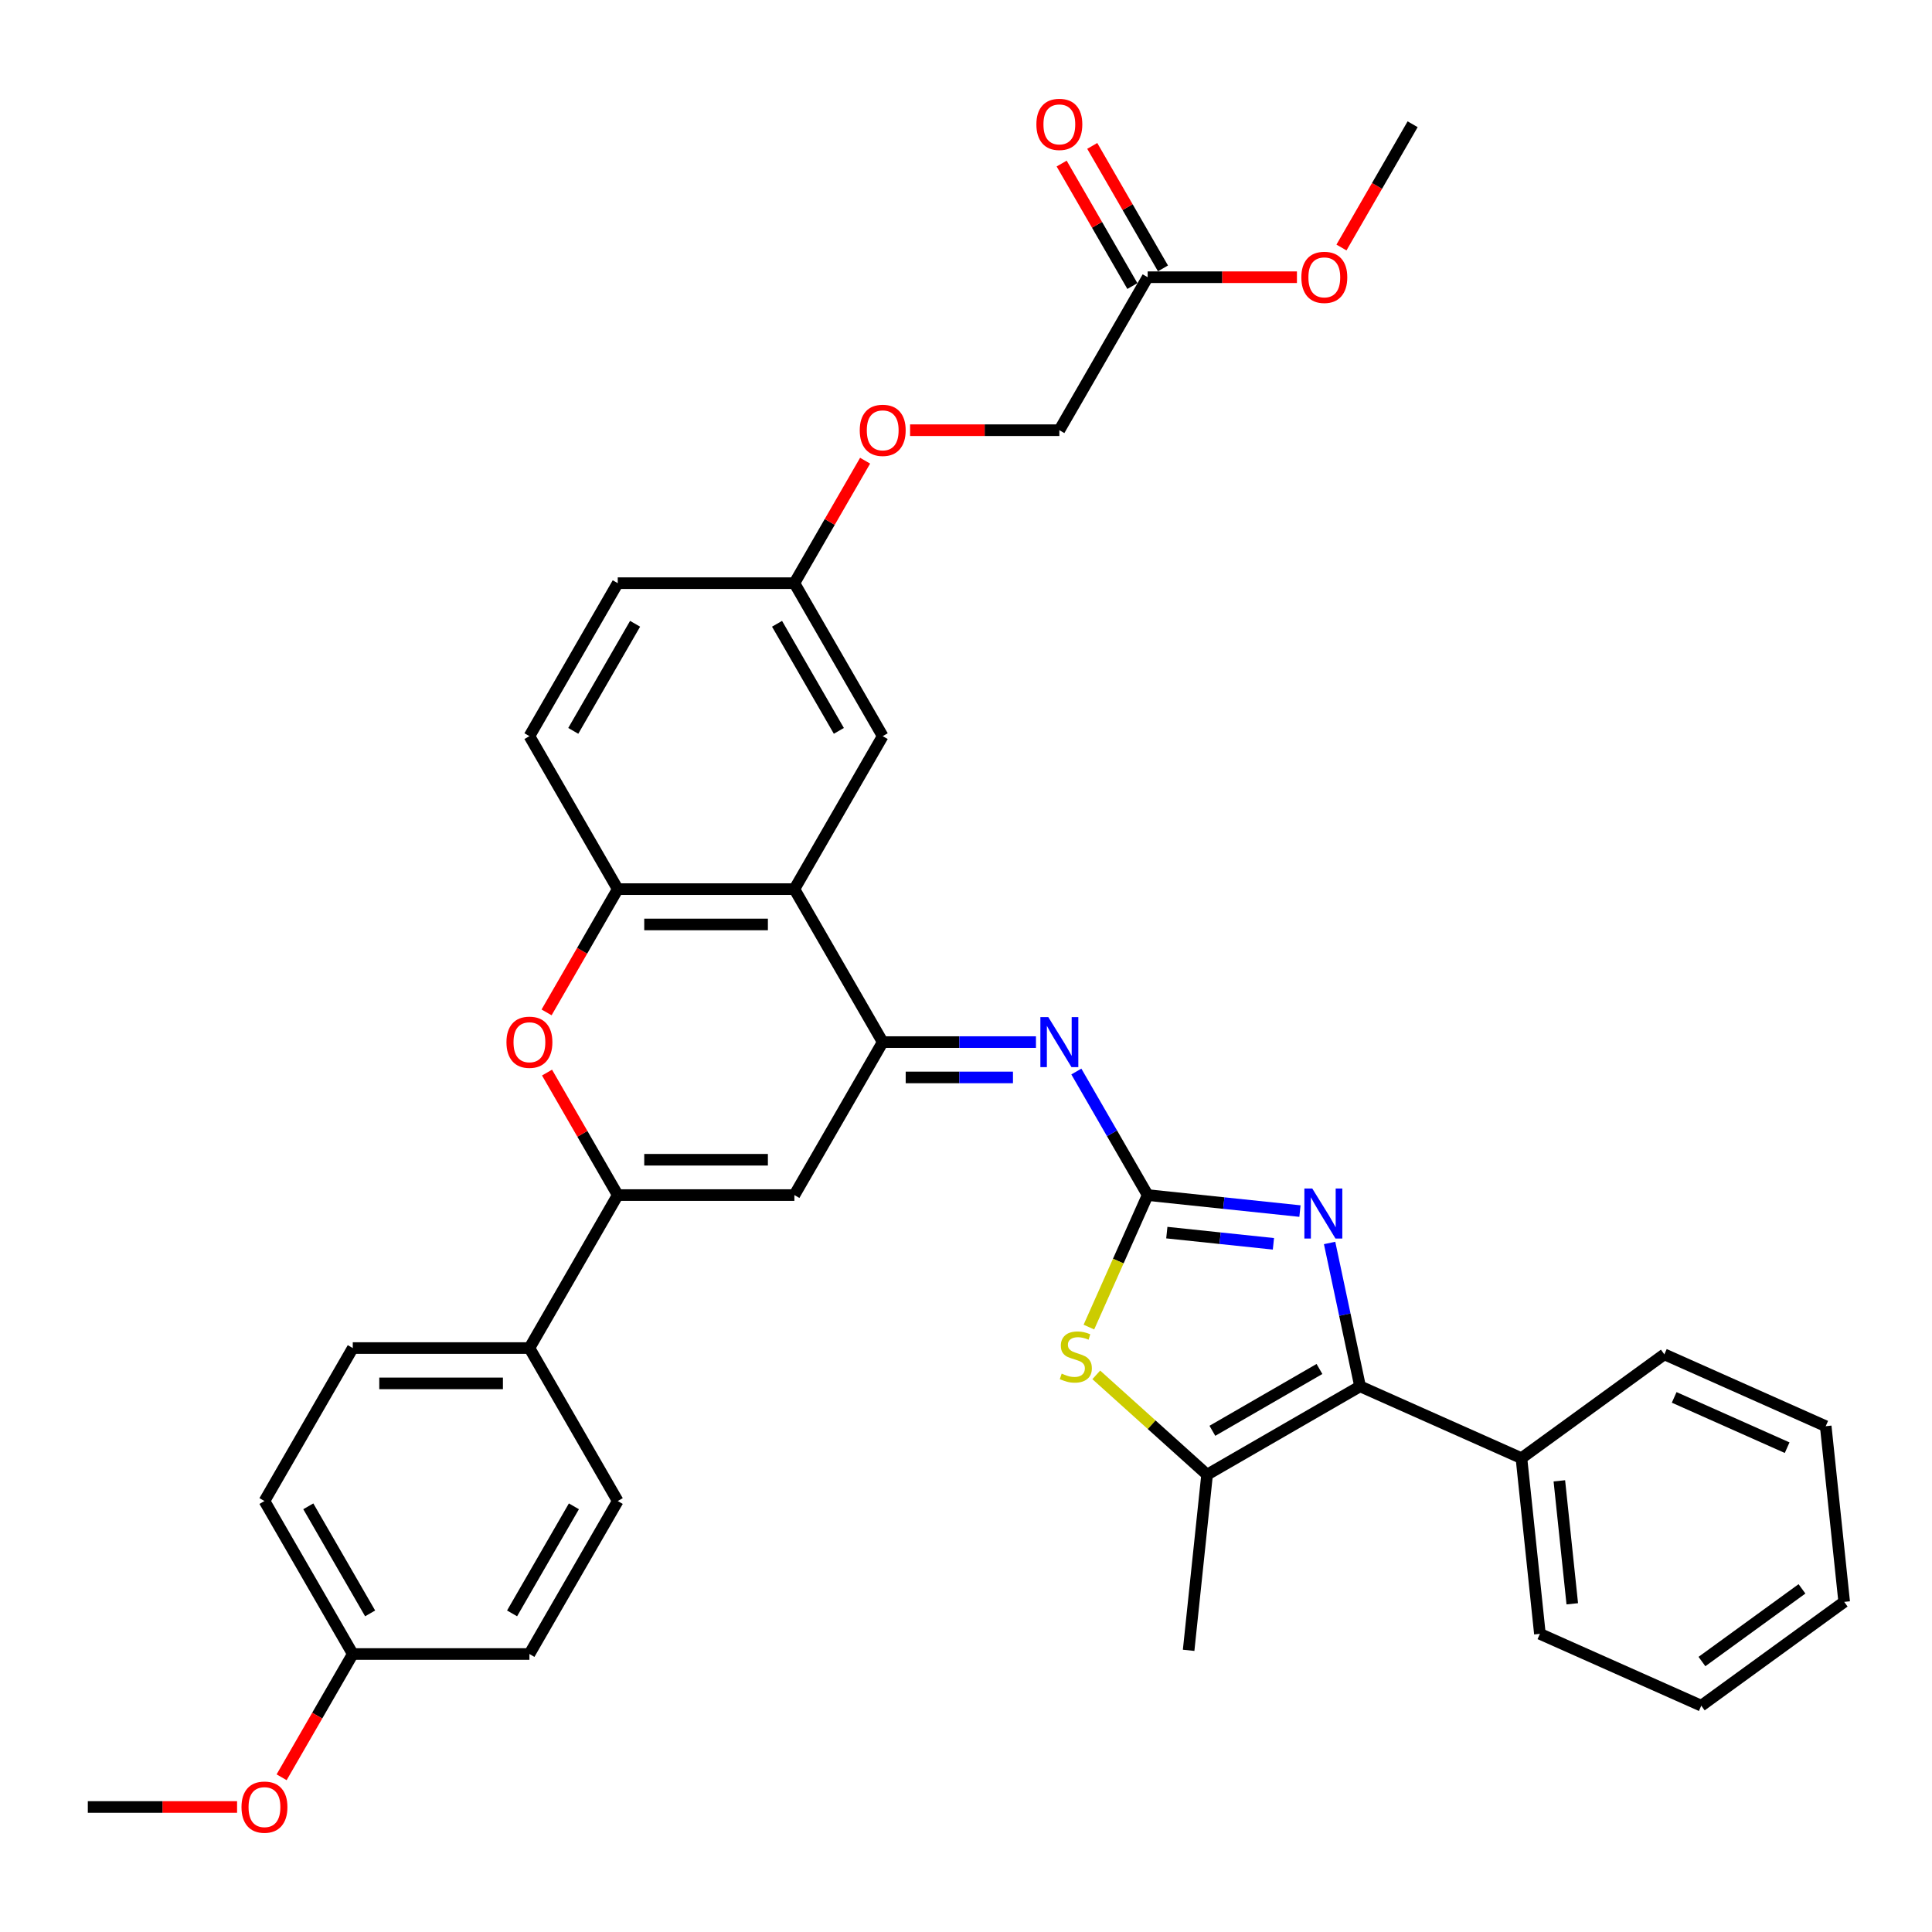 <?xml version='1.0' encoding='iso-8859-1'?>
<svg version='1.1' baseProfile='full'
              xmlns='http://www.w3.org/2000/svg'
                      xmlns:rdkit='http://www.rdkit.org/xml'
                      xmlns:xlink='http://www.w3.org/1999/xlink'
                  xml:space='preserve'
width='1000px' height='1000px' viewBox='0 0 1000 1000'>
<!-- END OF HEADER -->
<rect style='opacity:1.0;fill:#FFFFFF;stroke:none' width='1000' height='1000' x='0' y='0'> </rect>
<path class='bond-1' d='M 594.032,618.571 L 633.444,622.713' style='fill:none;fill-rule:evenodd;stroke:#000000;stroke-width:6px;stroke-linecap:butt;stroke-linejoin:miter;stroke-opacity:1' />
<path class='bond-1' d='M 633.444,622.713 L 672.856,626.855' style='fill:none;fill-rule:evenodd;stroke:#0000FF;stroke-width:6px;stroke-linecap:butt;stroke-linejoin:miter;stroke-opacity:1' />
<path class='bond-1' d='M 603.944,637.999 L 631.532,640.899' style='fill:none;fill-rule:evenodd;stroke:#000000;stroke-width:6px;stroke-linecap:butt;stroke-linejoin:miter;stroke-opacity:1' />
<path class='bond-1' d='M 631.532,640.899 L 659.121,643.798' style='fill:none;fill-rule:evenodd;stroke:#0000FF;stroke-width:6px;stroke-linecap:butt;stroke-linejoin:miter;stroke-opacity:1' />
<path class='bond-5' d='M 594.032,618.571 L 578.821,652.735' style='fill:none;fill-rule:evenodd;stroke:#000000;stroke-width:6px;stroke-linecap:butt;stroke-linejoin:miter;stroke-opacity:1' />
<path class='bond-5' d='M 578.821,652.735 L 563.61,686.9' style='fill:none;fill-rule:evenodd;stroke:#CCCC00;stroke-width:6px;stroke-linecap:butt;stroke-linejoin:miter;stroke-opacity:1' />
<path class='bond-8' d='M 594.032,618.571 L 575.572,586.596' style='fill:none;fill-rule:evenodd;stroke:#000000;stroke-width:6px;stroke-linecap:butt;stroke-linejoin:miter;stroke-opacity:1' />
<path class='bond-8' d='M 575.572,586.596 L 557.112,554.622' style='fill:none;fill-rule:evenodd;stroke:#0000FF;stroke-width:6px;stroke-linecap:butt;stroke-linejoin:miter;stroke-opacity:1' />
<path class='bond-0' d='M 456.888,539.39 L 496.55,539.39' style='fill:none;fill-rule:evenodd;stroke:#000000;stroke-width:6px;stroke-linecap:butt;stroke-linejoin:miter;stroke-opacity:1' />
<path class='bond-0' d='M 496.55,539.39 L 536.212,539.39' style='fill:none;fill-rule:evenodd;stroke:#0000FF;stroke-width:6px;stroke-linecap:butt;stroke-linejoin:miter;stroke-opacity:1' />
<path class='bond-0' d='M 468.786,557.676 L 496.55,557.676' style='fill:none;fill-rule:evenodd;stroke:#000000;stroke-width:6px;stroke-linecap:butt;stroke-linejoin:miter;stroke-opacity:1' />
<path class='bond-0' d='M 496.55,557.676 L 524.313,557.676' style='fill:none;fill-rule:evenodd;stroke:#0000FF;stroke-width:6px;stroke-linecap:butt;stroke-linejoin:miter;stroke-opacity:1' />
<path class='bond-3' d='M 456.888,539.39 L 411.173,618.571' style='fill:none;fill-rule:evenodd;stroke:#000000;stroke-width:6px;stroke-linecap:butt;stroke-linejoin:miter;stroke-opacity:1' />
<path class='bond-6' d='M 456.888,539.39 L 411.173,460.21' style='fill:none;fill-rule:evenodd;stroke:#000000;stroke-width:6px;stroke-linecap:butt;stroke-linejoin:miter;stroke-opacity:1' />
<path class='bond-2' d='M 688.199,643.36 L 696.084,680.459' style='fill:none;fill-rule:evenodd;stroke:#0000FF;stroke-width:6px;stroke-linecap:butt;stroke-linejoin:miter;stroke-opacity:1' />
<path class='bond-2' d='M 696.084,680.459 L 703.97,717.559' style='fill:none;fill-rule:evenodd;stroke:#000000;stroke-width:6px;stroke-linecap:butt;stroke-linejoin:miter;stroke-opacity:1' />
<path class='bond-14' d='M 703.97,717.559 L 787.495,754.747' style='fill:none;fill-rule:evenodd;stroke:#000000;stroke-width:6px;stroke-linecap:butt;stroke-linejoin:miter;stroke-opacity:1' />
<path class='bond-36' d='M 703.97,717.559 L 624.79,763.274' style='fill:none;fill-rule:evenodd;stroke:#000000;stroke-width:6px;stroke-linecap:butt;stroke-linejoin:miter;stroke-opacity:1' />
<path class='bond-36' d='M 682.95,708.58 L 627.524,740.581' style='fill:none;fill-rule:evenodd;stroke:#000000;stroke-width:6px;stroke-linecap:butt;stroke-linejoin:miter;stroke-opacity:1' />
<path class='bond-4' d='M 411.173,618.571 L 319.743,618.571' style='fill:none;fill-rule:evenodd;stroke:#000000;stroke-width:6px;stroke-linecap:butt;stroke-linejoin:miter;stroke-opacity:1' />
<path class='bond-4' d='M 397.459,600.285 L 333.458,600.285' style='fill:none;fill-rule:evenodd;stroke:#000000;stroke-width:6px;stroke-linecap:butt;stroke-linejoin:miter;stroke-opacity:1' />
<path class='bond-11' d='M 319.743,618.571 L 274.029,697.751' style='fill:none;fill-rule:evenodd;stroke:#000000;stroke-width:6px;stroke-linecap:butt;stroke-linejoin:miter;stroke-opacity:1' />
<path class='bond-37' d='M 319.743,618.571 L 301.441,586.871' style='fill:none;fill-rule:evenodd;stroke:#000000;stroke-width:6px;stroke-linecap:butt;stroke-linejoin:miter;stroke-opacity:1' />
<path class='bond-37' d='M 301.441,586.871 L 283.14,555.171' style='fill:none;fill-rule:evenodd;stroke:#FF0000;stroke-width:6px;stroke-linecap:butt;stroke-linejoin:miter;stroke-opacity:1' />
<path class='bond-7' d='M 567.432,711.629 L 596.111,737.451' style='fill:none;fill-rule:evenodd;stroke:#CCCC00;stroke-width:6px;stroke-linecap:butt;stroke-linejoin:miter;stroke-opacity:1' />
<path class='bond-7' d='M 596.111,737.451 L 624.79,763.274' style='fill:none;fill-rule:evenodd;stroke:#000000;stroke-width:6px;stroke-linecap:butt;stroke-linejoin:miter;stroke-opacity:1' />
<path class='bond-10' d='M 411.173,460.21 L 319.743,460.21' style='fill:none;fill-rule:evenodd;stroke:#000000;stroke-width:6px;stroke-linecap:butt;stroke-linejoin:miter;stroke-opacity:1' />
<path class='bond-10' d='M 397.459,478.496 L 333.458,478.496' style='fill:none;fill-rule:evenodd;stroke:#000000;stroke-width:6px;stroke-linecap:butt;stroke-linejoin:miter;stroke-opacity:1' />
<path class='bond-12' d='M 411.173,460.21 L 456.888,381.029' style='fill:none;fill-rule:evenodd;stroke:#000000;stroke-width:6px;stroke-linecap:butt;stroke-linejoin:miter;stroke-opacity:1' />
<path class='bond-27' d='M 624.79,763.274 L 615.233,854.203' style='fill:none;fill-rule:evenodd;stroke:#000000;stroke-width:6px;stroke-linecap:butt;stroke-linejoin:miter;stroke-opacity:1' />
<path class='bond-9' d='M 282.907,524.012 L 301.325,492.111' style='fill:none;fill-rule:evenodd;stroke:#FF0000;stroke-width:6px;stroke-linecap:butt;stroke-linejoin:miter;stroke-opacity:1' />
<path class='bond-9' d='M 301.325,492.111 L 319.743,460.21' style='fill:none;fill-rule:evenodd;stroke:#000000;stroke-width:6px;stroke-linecap:butt;stroke-linejoin:miter;stroke-opacity:1' />
<path class='bond-15' d='M 319.743,460.21 L 274.029,381.029' style='fill:none;fill-rule:evenodd;stroke:#000000;stroke-width:6px;stroke-linecap:butt;stroke-linejoin:miter;stroke-opacity:1' />
<path class='bond-17' d='M 274.029,697.751 L 182.599,697.751' style='fill:none;fill-rule:evenodd;stroke:#000000;stroke-width:6px;stroke-linecap:butt;stroke-linejoin:miter;stroke-opacity:1' />
<path class='bond-17' d='M 260.314,716.037 L 196.313,716.037' style='fill:none;fill-rule:evenodd;stroke:#000000;stroke-width:6px;stroke-linecap:butt;stroke-linejoin:miter;stroke-opacity:1' />
<path class='bond-18' d='M 274.029,697.751 L 319.743,776.931' style='fill:none;fill-rule:evenodd;stroke:#000000;stroke-width:6px;stroke-linecap:butt;stroke-linejoin:miter;stroke-opacity:1' />
<path class='bond-19' d='M 456.888,381.029 L 411.173,301.849' style='fill:none;fill-rule:evenodd;stroke:#000000;stroke-width:6px;stroke-linecap:butt;stroke-linejoin:miter;stroke-opacity:1' />
<path class='bond-19' d='M 434.194,378.295 L 402.194,322.869' style='fill:none;fill-rule:evenodd;stroke:#000000;stroke-width:6px;stroke-linecap:butt;stroke-linejoin:miter;stroke-opacity:1' />
<path class='bond-13' d='M 594.032,143.488 L 548.317,222.669' style='fill:none;fill-rule:evenodd;stroke:#000000;stroke-width:6px;stroke-linecap:butt;stroke-linejoin:miter;stroke-opacity:1' />
<path class='bond-16' d='M 601.95,138.917 L 583.648,107.217' style='fill:none;fill-rule:evenodd;stroke:#000000;stroke-width:6px;stroke-linecap:butt;stroke-linejoin:miter;stroke-opacity:1' />
<path class='bond-16' d='M 583.648,107.217 L 565.346,75.517' style='fill:none;fill-rule:evenodd;stroke:#FF0000;stroke-width:6px;stroke-linecap:butt;stroke-linejoin:miter;stroke-opacity:1' />
<path class='bond-16' d='M 586.114,148.06 L 567.812,116.36' style='fill:none;fill-rule:evenodd;stroke:#000000;stroke-width:6px;stroke-linecap:butt;stroke-linejoin:miter;stroke-opacity:1' />
<path class='bond-16' d='M 567.812,116.36 L 549.51,84.66' style='fill:none;fill-rule:evenodd;stroke:#FF0000;stroke-width:6px;stroke-linecap:butt;stroke-linejoin:miter;stroke-opacity:1' />
<path class='bond-26' d='M 594.032,143.488 L 632.661,143.488' style='fill:none;fill-rule:evenodd;stroke:#000000;stroke-width:6px;stroke-linecap:butt;stroke-linejoin:miter;stroke-opacity:1' />
<path class='bond-26' d='M 632.661,143.488 L 671.29,143.488' style='fill:none;fill-rule:evenodd;stroke:#FF0000;stroke-width:6px;stroke-linecap:butt;stroke-linejoin:miter;stroke-opacity:1' />
<path class='bond-29' d='M 787.495,754.747 L 797.052,845.676' style='fill:none;fill-rule:evenodd;stroke:#000000;stroke-width:6px;stroke-linecap:butt;stroke-linejoin:miter;stroke-opacity:1' />
<path class='bond-29' d='M 807.115,766.475 L 813.804,830.125' style='fill:none;fill-rule:evenodd;stroke:#000000;stroke-width:6px;stroke-linecap:butt;stroke-linejoin:miter;stroke-opacity:1' />
<path class='bond-30' d='M 787.495,754.747 L 861.463,701.006' style='fill:none;fill-rule:evenodd;stroke:#000000;stroke-width:6px;stroke-linecap:butt;stroke-linejoin:miter;stroke-opacity:1' />
<path class='bond-38' d='M 274.029,381.029 L 319.743,301.849' style='fill:none;fill-rule:evenodd;stroke:#000000;stroke-width:6px;stroke-linecap:butt;stroke-linejoin:miter;stroke-opacity:1' />
<path class='bond-38' d='M 296.722,378.295 L 328.722,322.869' style='fill:none;fill-rule:evenodd;stroke:#000000;stroke-width:6px;stroke-linecap:butt;stroke-linejoin:miter;stroke-opacity:1' />
<path class='bond-25' d='M 182.599,697.751 L 136.884,776.931' style='fill:none;fill-rule:evenodd;stroke:#000000;stroke-width:6px;stroke-linecap:butt;stroke-linejoin:miter;stroke-opacity:1' />
<path class='bond-24' d='M 319.743,776.931 L 274.029,856.112' style='fill:none;fill-rule:evenodd;stroke:#000000;stroke-width:6px;stroke-linecap:butt;stroke-linejoin:miter;stroke-opacity:1' />
<path class='bond-24' d='M 297.05,779.665 L 265.05,835.092' style='fill:none;fill-rule:evenodd;stroke:#000000;stroke-width:6px;stroke-linecap:butt;stroke-linejoin:miter;stroke-opacity:1' />
<path class='bond-20' d='M 411.173,301.849 L 429.475,270.149' style='fill:none;fill-rule:evenodd;stroke:#000000;stroke-width:6px;stroke-linecap:butt;stroke-linejoin:miter;stroke-opacity:1' />
<path class='bond-20' d='M 429.475,270.149 L 447.777,238.45' style='fill:none;fill-rule:evenodd;stroke:#FF0000;stroke-width:6px;stroke-linecap:butt;stroke-linejoin:miter;stroke-opacity:1' />
<path class='bond-23' d='M 411.173,301.849 L 319.743,301.849' style='fill:none;fill-rule:evenodd;stroke:#000000;stroke-width:6px;stroke-linecap:butt;stroke-linejoin:miter;stroke-opacity:1' />
<path class='bond-21' d='M 471.059,222.669 L 509.688,222.669' style='fill:none;fill-rule:evenodd;stroke:#FF0000;stroke-width:6px;stroke-linecap:butt;stroke-linejoin:miter;stroke-opacity:1' />
<path class='bond-21' d='M 509.688,222.669 L 548.317,222.669' style='fill:none;fill-rule:evenodd;stroke:#000000;stroke-width:6px;stroke-linecap:butt;stroke-linejoin:miter;stroke-opacity:1' />
<path class='bond-22' d='M 182.599,856.112 L 274.029,856.112' style='fill:none;fill-rule:evenodd;stroke:#000000;stroke-width:6px;stroke-linecap:butt;stroke-linejoin:miter;stroke-opacity:1' />
<path class='bond-28' d='M 182.599,856.112 L 164.181,888.013' style='fill:none;fill-rule:evenodd;stroke:#000000;stroke-width:6px;stroke-linecap:butt;stroke-linejoin:miter;stroke-opacity:1' />
<path class='bond-28' d='M 164.181,888.013 L 145.763,919.914' style='fill:none;fill-rule:evenodd;stroke:#FF0000;stroke-width:6px;stroke-linecap:butt;stroke-linejoin:miter;stroke-opacity:1' />
<path class='bond-40' d='M 182.599,856.112 L 136.884,776.931' style='fill:none;fill-rule:evenodd;stroke:#000000;stroke-width:6px;stroke-linecap:butt;stroke-linejoin:miter;stroke-opacity:1' />
<path class='bond-40' d='M 191.578,835.092 L 159.577,779.665' style='fill:none;fill-rule:evenodd;stroke:#000000;stroke-width:6px;stroke-linecap:butt;stroke-linejoin:miter;stroke-opacity:1' />
<path class='bond-31' d='M 694.341,128.11 L 712.759,96.209' style='fill:none;fill-rule:evenodd;stroke:#FF0000;stroke-width:6px;stroke-linecap:butt;stroke-linejoin:miter;stroke-opacity:1' />
<path class='bond-31' d='M 712.759,96.209 L 731.177,64.308' style='fill:none;fill-rule:evenodd;stroke:#000000;stroke-width:6px;stroke-linecap:butt;stroke-linejoin:miter;stroke-opacity:1' />
<path class='bond-32' d='M 122.713,935.292 L 84.084,935.292' style='fill:none;fill-rule:evenodd;stroke:#FF0000;stroke-width:6px;stroke-linecap:butt;stroke-linejoin:miter;stroke-opacity:1' />
<path class='bond-32' d='M 84.084,935.292 L 45.455,935.292' style='fill:none;fill-rule:evenodd;stroke:#000000;stroke-width:6px;stroke-linecap:butt;stroke-linejoin:miter;stroke-opacity:1' />
<path class='bond-34' d='M 797.052,845.676 L 880.577,882.863' style='fill:none;fill-rule:evenodd;stroke:#000000;stroke-width:6px;stroke-linecap:butt;stroke-linejoin:miter;stroke-opacity:1' />
<path class='bond-33' d='M 861.463,701.006 L 944.988,738.194' style='fill:none;fill-rule:evenodd;stroke:#000000;stroke-width:6px;stroke-linecap:butt;stroke-linejoin:miter;stroke-opacity:1' />
<path class='bond-33' d='M 866.555,723.289 L 925.022,749.321' style='fill:none;fill-rule:evenodd;stroke:#000000;stroke-width:6px;stroke-linecap:butt;stroke-linejoin:miter;stroke-opacity:1' />
<path class='bond-35' d='M 944.988,738.194 L 954.545,829.122' style='fill:none;fill-rule:evenodd;stroke:#000000;stroke-width:6px;stroke-linecap:butt;stroke-linejoin:miter;stroke-opacity:1' />
<path class='bond-39' d='M 880.577,882.863 L 954.545,829.122' style='fill:none;fill-rule:evenodd;stroke:#000000;stroke-width:6px;stroke-linecap:butt;stroke-linejoin:miter;stroke-opacity:1' />
<path class='bond-39' d='M 880.924,860.009 L 932.702,822.39' style='fill:none;fill-rule:evenodd;stroke:#000000;stroke-width:6px;stroke-linecap:butt;stroke-linejoin:miter;stroke-opacity:1' />
<path  class='atom-2' d='M 679.237 615.181
L 687.722 628.896
Q 688.563 630.249, 689.916 632.699
Q 691.27 635.149, 691.343 635.296
L 691.343 615.181
L 694.78 615.181
L 694.78 641.074
L 691.233 641.074
L 682.127 626.08
Q 681.066 624.324, 679.932 622.313
Q 678.835 620.301, 678.506 619.679
L 678.506 641.074
L 675.141 641.074
L 675.141 615.181
L 679.237 615.181
' fill='#0000FF'/>
<path  class='atom-6' d='M 549.53 710.983
Q 549.823 711.092, 551.029 711.604
Q 552.236 712.116, 553.553 712.445
Q 554.906 712.738, 556.223 712.738
Q 558.673 712.738, 560.099 711.568
Q 561.526 710.361, 561.526 708.276
Q 561.526 706.85, 560.794 705.972
Q 560.099 705.095, 559.002 704.619
Q 557.905 704.144, 556.076 703.595
Q 553.772 702.9, 552.383 702.242
Q 551.029 701.584, 550.042 700.194
Q 549.091 698.804, 549.091 696.464
Q 549.091 693.209, 551.285 691.197
Q 553.516 689.186, 557.905 689.186
Q 560.904 689.186, 564.305 690.612
L 563.464 693.428
Q 560.355 692.148, 558.015 692.148
Q 555.491 692.148, 554.101 693.209
Q 552.712 694.233, 552.748 696.025
Q 552.748 697.414, 553.443 698.256
Q 554.175 699.097, 555.199 699.572
Q 556.259 700.048, 558.015 700.596
Q 560.355 701.328, 561.745 702.059
Q 563.135 702.79, 564.122 704.29
Q 565.146 705.753, 565.146 708.276
Q 565.146 711.86, 562.732 713.799
Q 560.355 715.7, 556.369 715.7
Q 554.065 715.7, 552.309 715.188
Q 550.591 714.713, 548.543 713.872
L 549.53 710.983
' fill='#CCCC00'/>
<path  class='atom-9' d='M 542.594 526.444
L 551.079 540.158
Q 551.92 541.511, 553.273 543.962
Q 554.626 546.412, 554.699 546.558
L 554.699 526.444
L 558.137 526.444
L 558.137 552.337
L 554.589 552.337
L 545.483 537.342
Q 544.422 535.587, 543.289 533.575
Q 542.192 531.564, 541.862 530.942
L 541.862 552.337
L 538.498 552.337
L 538.498 526.444
L 542.594 526.444
' fill='#0000FF'/>
<path  class='atom-10' d='M 262.143 539.463
Q 262.143 533.246, 265.215 529.772
Q 268.287 526.297, 274.029 526.297
Q 279.77 526.297, 282.842 529.772
Q 285.914 533.246, 285.914 539.463
Q 285.914 545.754, 282.806 549.338
Q 279.697 552.885, 274.029 552.885
Q 268.323 552.885, 265.215 549.338
Q 262.143 545.79, 262.143 539.463
M 274.029 549.959
Q 277.978 549.959, 280.099 547.326
Q 282.257 544.657, 282.257 539.463
Q 282.257 534.38, 280.099 531.82
Q 277.978 529.223, 274.029 529.223
Q 270.079 529.223, 267.921 531.783
Q 265.8 534.343, 265.8 539.463
Q 265.8 544.693, 267.921 547.326
Q 270.079 549.959, 274.029 549.959
' fill='#FF0000'/>
<path  class='atom-17' d='M 536.431 64.381
Q 536.431 58.164, 539.504 54.69
Q 542.576 51.215, 548.317 51.215
Q 554.059 51.215, 557.131 54.69
Q 560.203 58.164, 560.203 64.381
Q 560.203 70.671, 557.095 74.256
Q 553.986 77.803, 548.317 77.803
Q 542.612 77.803, 539.504 74.256
Q 536.431 70.708, 536.431 64.381
M 548.317 74.877
Q 552.267 74.877, 554.388 72.244
Q 556.546 69.574, 556.546 64.381
Q 556.546 59.298, 554.388 56.738
Q 552.267 54.141, 548.317 54.141
Q 544.368 54.141, 542.21 56.701
Q 540.089 59.261, 540.089 64.381
Q 540.089 69.611, 542.21 72.244
Q 544.368 74.877, 548.317 74.877
' fill='#FF0000'/>
<path  class='atom-21' d='M 445.002 222.742
Q 445.002 216.525, 448.074 213.05
Q 451.146 209.576, 456.888 209.576
Q 462.63 209.576, 465.702 213.05
Q 468.774 216.525, 468.774 222.742
Q 468.774 229.032, 465.665 232.616
Q 462.556 236.164, 456.888 236.164
Q 451.183 236.164, 448.074 232.616
Q 445.002 229.069, 445.002 222.742
M 456.888 233.238
Q 460.838 233.238, 462.959 230.605
Q 465.116 227.935, 465.116 222.742
Q 465.116 217.658, 462.959 215.098
Q 460.838 212.502, 456.888 212.502
Q 452.938 212.502, 450.78 215.062
Q 448.659 217.622, 448.659 222.742
Q 448.659 227.972, 450.78 230.605
Q 452.938 233.238, 456.888 233.238
' fill='#FF0000'/>
<path  class='atom-27' d='M 673.576 143.562
Q 673.576 137.344, 676.648 133.87
Q 679.72 130.396, 685.462 130.396
Q 691.204 130.396, 694.276 133.87
Q 697.348 137.344, 697.348 143.562
Q 697.348 149.852, 694.239 153.436
Q 691.13 156.983, 685.462 156.983
Q 679.757 156.983, 676.648 153.436
Q 673.576 149.888, 673.576 143.562
M 685.462 154.058
Q 689.412 154.058, 691.533 151.424
Q 693.69 148.755, 693.69 143.562
Q 693.69 138.478, 691.533 135.918
Q 689.412 133.321, 685.462 133.321
Q 681.512 133.321, 679.354 135.881
Q 677.233 138.441, 677.233 143.562
Q 677.233 148.791, 679.354 151.424
Q 681.512 154.058, 685.462 154.058
' fill='#FF0000'/>
<path  class='atom-29' d='M 124.998 935.365
Q 124.998 929.148, 128.07 925.674
Q 131.142 922.199, 136.884 922.199
Q 142.626 922.199, 145.698 925.674
Q 148.77 929.148, 148.77 935.365
Q 148.77 941.655, 145.661 945.239
Q 142.553 948.787, 136.884 948.787
Q 131.179 948.787, 128.07 945.239
Q 124.998 941.692, 124.998 935.365
M 136.884 945.861
Q 140.834 945.861, 142.955 943.228
Q 145.113 940.558, 145.113 935.365
Q 145.113 930.282, 142.955 927.722
Q 140.834 925.125, 136.884 925.125
Q 132.934 925.125, 130.777 927.685
Q 128.655 930.245, 128.655 935.365
Q 128.655 940.595, 130.777 943.228
Q 132.934 945.861, 136.884 945.861
' fill='#FF0000'/>
</svg>
